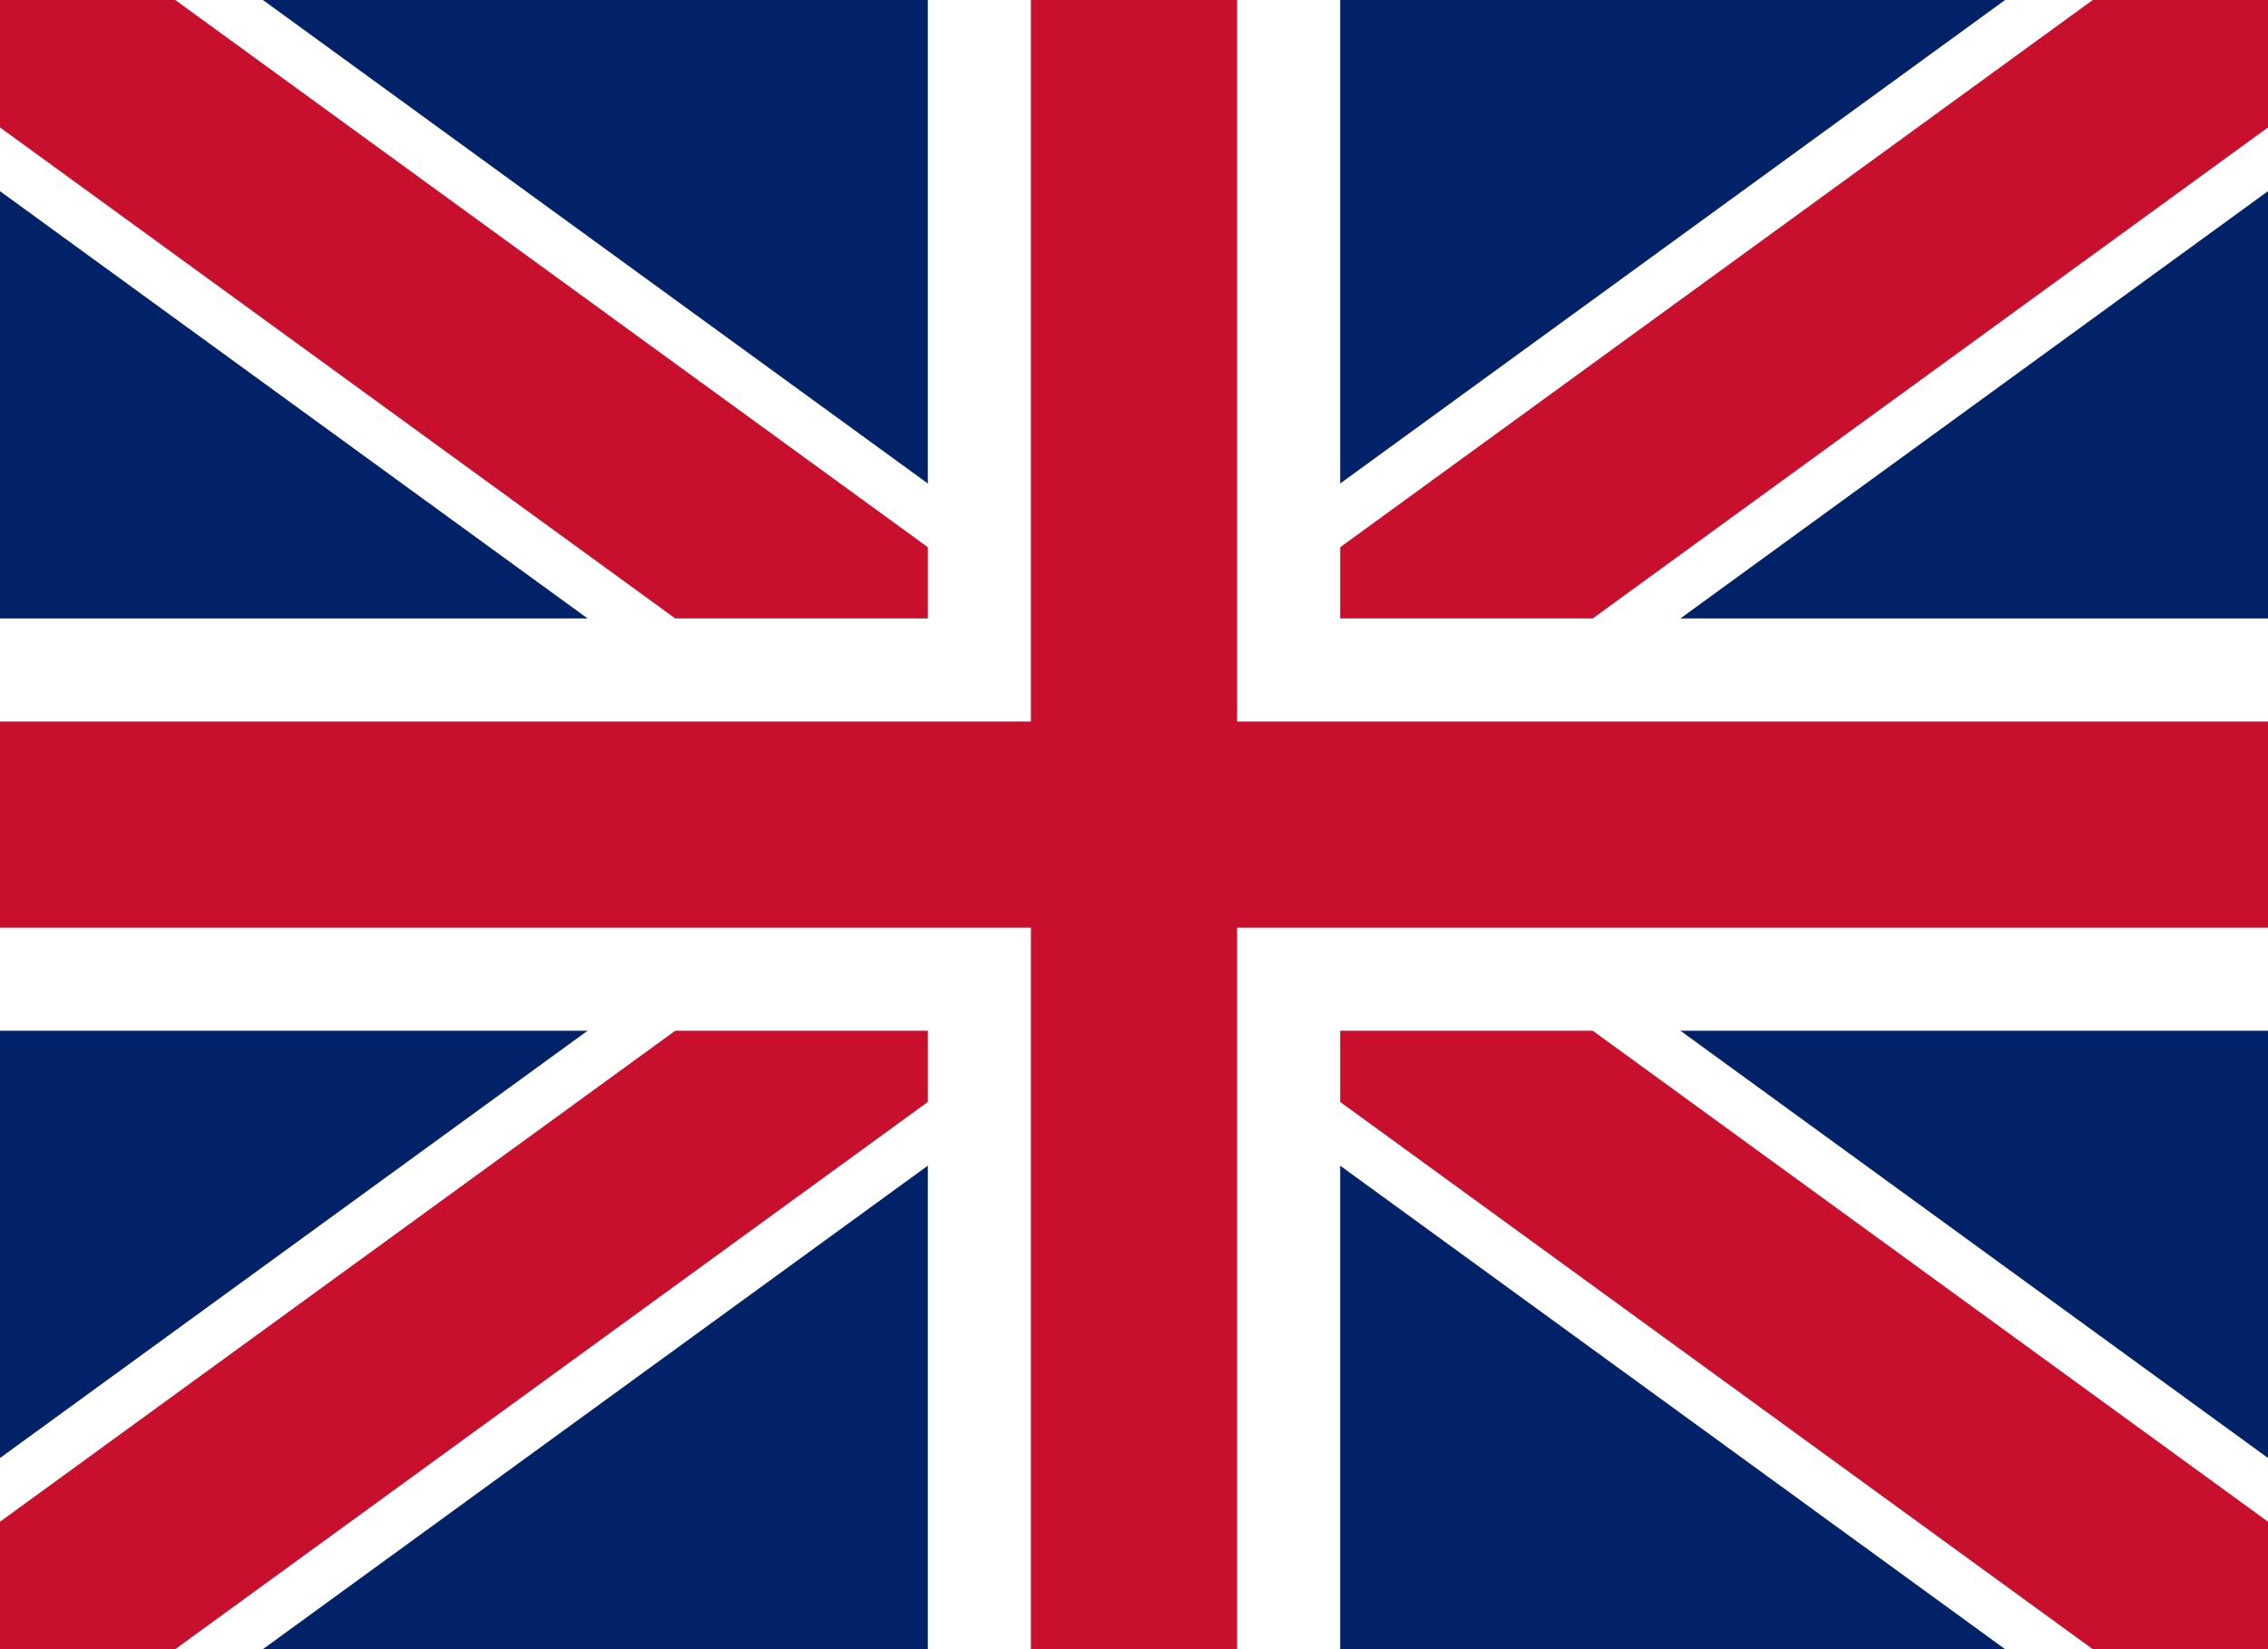 <svg width="22" height="16" viewBox="0 0 22 16" xmlns="http://www.w3.org/2000/svg">
  <rect width="22" height="16" fill="#012169"/>
  <path d="M0 0l22 16M22 0L0 16" stroke="#fff" stroke-width="3"/>
  <path d="M0 0l22 16M22 0L0 16" stroke="#C8102E" stroke-width="2"/>
  <rect x="9" width="4" height="16" fill="#fff"/>
  <rect y="6" width="22" height="4" fill="#fff"/>
  <rect x="10" width="2" height="16" fill="#C8102E"/>
  <rect y="7" width="22" height="2" fill="#C8102E"/>
</svg>